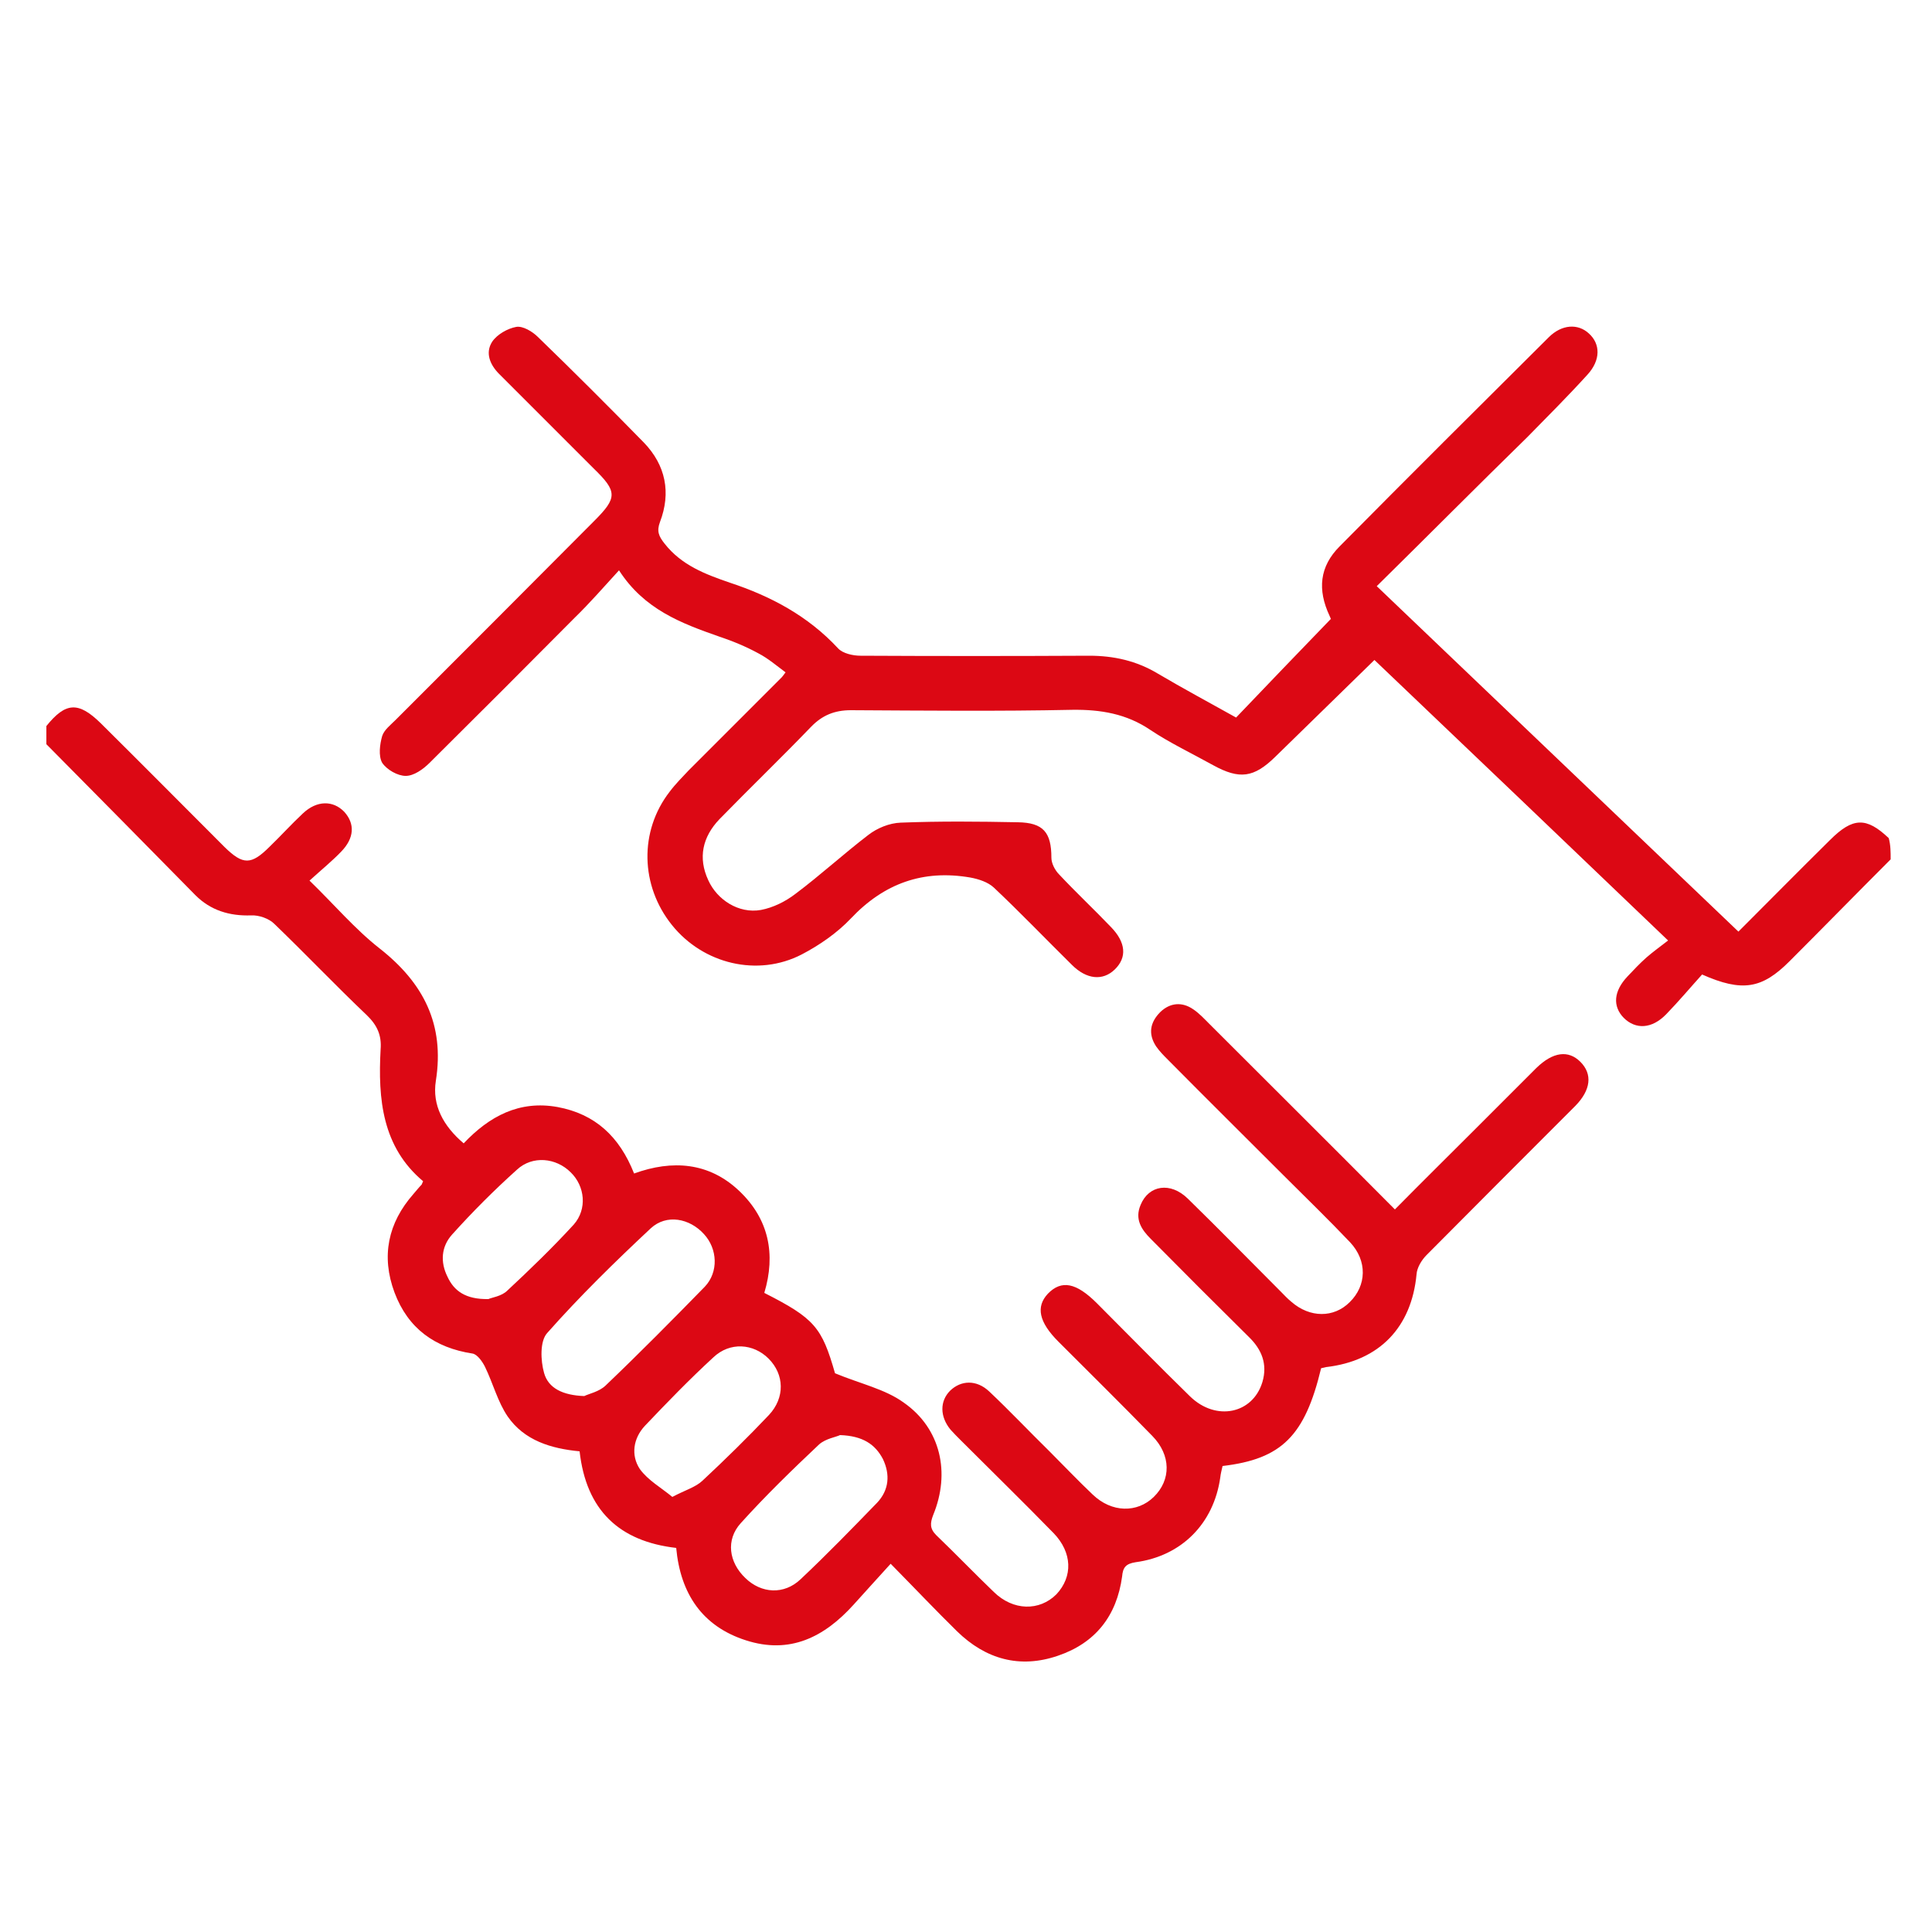 <?xml version="1.0" encoding="utf-8"?>
<!-- Generator: Adobe Illustrator 24.2.1, SVG Export Plug-In . SVG Version: 6.00 Build 0)  -->
<svg version="1.1" id="Ebene_1" xmlns="http://www.w3.org/2000/svg" xmlns:xlink="http://www.w3.org/1999/xlink" x="0px" y="0px"
	 viewBox="0 0 500 500" style="enable-background:new 0 0 500 500;" xml:space="preserve">
<style type="text/css">
	.st0{fill:#DC0814;}
</style>
<g>
	<path class="st0" d="M12,187.9c5-6.2,8.3-6.4,14.1-0.7c10.7,10.6,21.3,21.3,32,32c4.8,4.7,6.9,4.7,11.7-0.1
		c2.9-2.8,5.6-5.8,8.6-8.6c3.6-3.4,7.8-3.4,10.7-0.4c2.8,3.1,2.6,6.8-0.8,10.3c-2.3,2.4-5,4.6-8.2,7.5c6.4,6.2,11.8,12.6,18.2,17.6
		c11.3,8.9,16.8,19.6,14.5,34.2c-1,6.3,1.9,11.7,7.2,16.2c6.6-7,14.4-11.2,24.3-9.4c9.7,1.8,16,7.6,19.8,17.2
		c9.9-3.6,19.4-2.9,27.2,4.5c7.7,7.3,9.5,16.4,6.5,26.4c13,6.6,14.9,8.9,18.3,20.8c6.5,2.7,13,4.1,17.8,7.6
		c9.6,6.7,12.1,18.2,7.6,29.1c-0.8,2.1-0.9,3.5,0.8,5.2c5,4.8,9.9,9.9,14.9,14.7c5,4.9,11.8,5,16.2,0.6c4.3-4.6,4.1-10.8-0.7-15.8
		c-7.9-8.1-16-16-24.1-24.1c-0.8-0.8-1.8-1.8-2.6-2.7c-2.8-3.4-2.8-7.4-0.1-10.1c2.8-2.7,6.8-2.9,10.1,0.2
		c5.3,5,10.3,10.3,15.6,15.5c3.7,3.7,7.4,7.6,11.2,11.2c4.9,4.7,11.5,4.8,15.8,0.6c4.5-4.4,4.5-10.8-0.4-15.8
		c-8-8.2-16.2-16.3-24.3-24.4c-5-5-5.9-9-2.7-12.4c3.5-3.6,7.3-2.9,12.7,2.5c8,8,15.9,16.1,24.1,24.1c6.7,6.5,16.2,4.5,18.7-3.7
		c1.4-4.7-0.2-8.5-3.5-11.7c-8.5-8.4-17-16.9-25.4-25.4c-2.4-2.4-4.2-5.1-2.6-8.8c2.1-5.1,7.7-6,12.2-1.6c8.1,7.9,16,16,24.1,24.1
		c0.8,0.8,1.7,1.8,2.7,2.6c4.8,4.2,11,4.2,15.1,0.1c4.4-4.3,4.6-10.7,0.1-15.5c-5.6-5.9-11.4-11.5-17.1-17.2c-10-10-20-19.9-30-30
		c-1.1-1.1-2.2-2.2-3.1-3.5c-2.1-3.2-1.6-6.2,1.1-8.9c2.5-2.4,5.6-2.7,8.5-0.7c1.5,1,2.8,2.4,4.1,3.7c15.9,15.9,31.9,31.8,48.1,48.1
		c7-7.1,13.9-13.9,20.8-20.8c5.3-5.3,10.5-10.5,15.8-15.8c4.3-4.2,8.3-4.7,11.4-1.6c3.2,3.2,2.7,7.3-1.3,11.4
		c-12.9,12.9-25.7,25.7-38.5,38.6c-1.3,1.3-2.5,3.3-2.6,5c-1.3,13.7-9.6,22.4-23.4,24c-0.5,0.1-0.9,0.2-1.3,0.3
		c-4.2,17.5-10.2,23.5-25.5,25.3c-0.2,0.9-0.5,2-0.6,3c-1.7,11.9-10,20.3-21.9,21.9c-2.6,0.4-3.3,1.4-3.5,3.7
		c-1.4,10.2-6.9,17.2-16.6,20.5c-9.9,3.4-18.7,0.9-26.1-6.3c-5.5-5.4-10.9-11.1-17.2-17.5c-3.4,3.7-6.5,7.2-9.6,10.6
		c-7.6,8.4-16.5,12.9-27.9,9.2c-11.2-3.6-16.9-12-18-23.9c-14.8-1.7-23.3-9.8-25-25c-7.4-0.7-14.3-2.8-18.6-9
		c-2.6-3.8-3.8-8.6-5.9-12.9c-0.7-1.4-2-3.2-3.2-3.4c-9.8-1.5-16.7-6.5-20.2-15.8c-3.5-9.4-1.7-18,4.9-25.5c0.7-0.8,1.4-1.7,2.1-2.4
		c0.1-0.1,0.1-0.3,0.4-0.9c-10.6-8.9-11.7-21.3-11-34.1c0.3-3.7-0.9-6.3-3.6-8.9c-8.1-7.7-15.8-15.8-23.9-23.6c-1.4-1.4-4-2.3-6-2.2
		c-5.6,0.2-10.5-1.3-14.4-5.2c-12.9-13.1-25.7-26.1-38.6-39.1C12,191,12,189.5,12,187.9z M151.2,361.3c1.2-0.6,3.8-1.1,5.5-2.7
		c8.8-8.4,17.3-17,25.7-25.6c3.6-3.8,3.3-9.8-0.2-13.6c-3.7-4.1-9.7-5.3-13.8-1.5c-9.3,8.7-18.4,17.6-26.8,27.1
		c-1.9,2.1-1.7,7.1-0.8,10.3C141.9,359.3,145.7,361.1,151.2,361.3z M217.4,371.4c-1,0.5-3.7,0.9-5.4,2.4c-7,6.6-13.9,13.3-20.3,20.4
		c-3.9,4.3-3.1,10.1,1.2,14.2c4.1,4,10,4.4,14.3,0.3c6.8-6.4,13.3-13.1,19.8-19.8c3.1-3.3,3.4-7.3,1.5-11.3
		C226.5,373.8,223.3,371.6,217.4,371.4z M174,387.4c3.4-1.8,6-2.5,7.8-4.2c5.9-5.5,11.7-11.2,17.2-17c4.2-4.5,4-10.5-0.1-14.6
		c-3.9-3.9-10-4.4-14.3-0.3c-6.2,5.7-12,11.7-17.7,17.7c-3,3.2-3.7,7.6-1.3,11.2C167.7,383.1,171.1,385,174,387.4z M126.4,336.2
		c0.8-0.4,3.4-0.7,4.9-2.2c5.9-5.5,11.7-11.1,17.2-17.1c3.5-4,2.9-9.9-0.8-13.5c-3.8-3.8-9.9-4.4-13.9-0.7
		c-5.9,5.3-11.5,10.9-16.8,16.8c-2.8,3.1-3.1,7.1-1.2,10.9C117.5,334.1,120.5,336.3,126.4,336.2z"/>
	<path class="st0" d="M489.3,222.4c-8.8,8.8-17.4,17.6-26.2,26.4c-7.1,7.1-12.2,8-22.6,3.4c-2.9,3.2-6,6.9-9.3,10.3
		c-3.7,3.8-7.9,4-11,0.9c-2.9-3-2.6-6.9,1-10.7c1.6-1.7,3.2-3.4,4.9-4.9c1.6-1.4,3.4-2.7,5.6-4.4c-25.8-24.7-50.8-48.6-76-72.6
		c-8.8,8.6-17.2,16.8-25.6,25c-5.6,5.5-9.3,6-16.2,2.2c-5.4-3-11.1-5.7-16.2-9.1c-6.2-4.2-12.9-5.3-20.2-5.2
		c-19.1,0.4-38.2,0.2-57.3,0.1c-4.2,0-7.4,1.3-10.3,4.3c-7.7,8-15.8,15.8-23.7,23.9c-4.4,4.6-5.6,10-2.9,15.8
		c2.3,5.1,7.9,8.7,13.6,7.7c3.2-0.6,6.4-2.2,9-4.2c6.4-4.8,12.4-10.3,18.8-15.2c2.3-1.8,5.5-3.1,8.4-3.2c10.1-0.4,20.2-0.3,30.3-0.1
		c6.6,0.1,8.7,2.6,8.7,9.2c0,1.4,0.9,3.2,2,4.3c4.4,4.7,9,9,13.4,13.6c3.9,4,4.2,7.9,1,11c-3.1,3-7.3,2.6-11.1-1.2
		c-6.7-6.6-13.3-13.5-20.2-20c-1.5-1.4-3.9-2.2-6.1-2.6c-12.2-2.1-22.3,1.5-30.9,10.6c-3.5,3.7-8.1,6.9-12.7,9.3
		c-11.4,5.9-25.5,2.5-33.6-7.6c-8.2-10.2-8.5-24.3-0.6-34.5c1.5-2,3.3-3.8,4.9-5.5c8-8,16-16,24.1-24.1c0.2-0.2,0.4-0.5,1-1.3
		c-2.3-1.7-4.5-3.6-7-4.9c-3.3-1.8-6.7-3.2-10.3-4.4c-9.7-3.4-19.3-7-25.8-17.1c-4.2,4.6-7.6,8.5-11.4,12.2
		c-12.5,12.6-25,25.1-37.6,37.6c-1.7,1.7-4.1,3.4-6.2,3.4c-2.1,0-4.9-1.6-6.1-3.4c-1-1.8-0.6-4.8,0-6.9c0.5-1.6,2.2-2.9,3.5-4.2
		c17.2-17.2,34.3-34.3,51.4-51.5c6-6,6-7.6-0.2-13.6c-8.1-8.1-16.2-16.2-24.4-24.4c-2.4-2.4-3.7-5.5-1.8-8.4c1.3-1.9,4-3.4,6.2-3.8
		c1.7-0.3,4.2,1.2,5.6,2.6c9.2,8.9,18.4,18.1,27.4,27.3c5.7,5.9,7.1,13,4.2,20.6c-0.9,2.4-0.3,3.7,1.2,5.6
		c4.4,5.6,10.5,7.9,16.9,10.1c10.6,3.5,20.2,8.6,28,17c1.2,1.3,3.8,1.9,5.8,1.9c19.8,0.1,39.4,0.1,59.2,0c6.3,0,12.2,1.3,17.7,4.6
		c6.6,3.9,13.5,7.6,20.3,11.4c8.1-8.5,16-16.7,24.5-25.5c0.2,0.6,0-0.2-0.3-0.8c-3.2-6.8-2.6-12.8,2.6-18
		c17.9-18.1,36-36.1,54.1-54.1c3.4-3.4,7.6-3.6,10.4-1c3,2.7,3.1,6.9-0.4,10.7c-5,5.5-10.3,10.8-15.5,16.1
		c-12.8,12.5-25.6,25.4-39,38.6c31.2,29.8,62.3,59.5,93.6,89.4c8.1-8.1,15.8-15.9,23.7-23.7c5.9-5.9,9.4-6,15.2-0.5
		C489.3,218.7,489.3,220.5,489.3,222.4z"/>
</g>
</svg>
